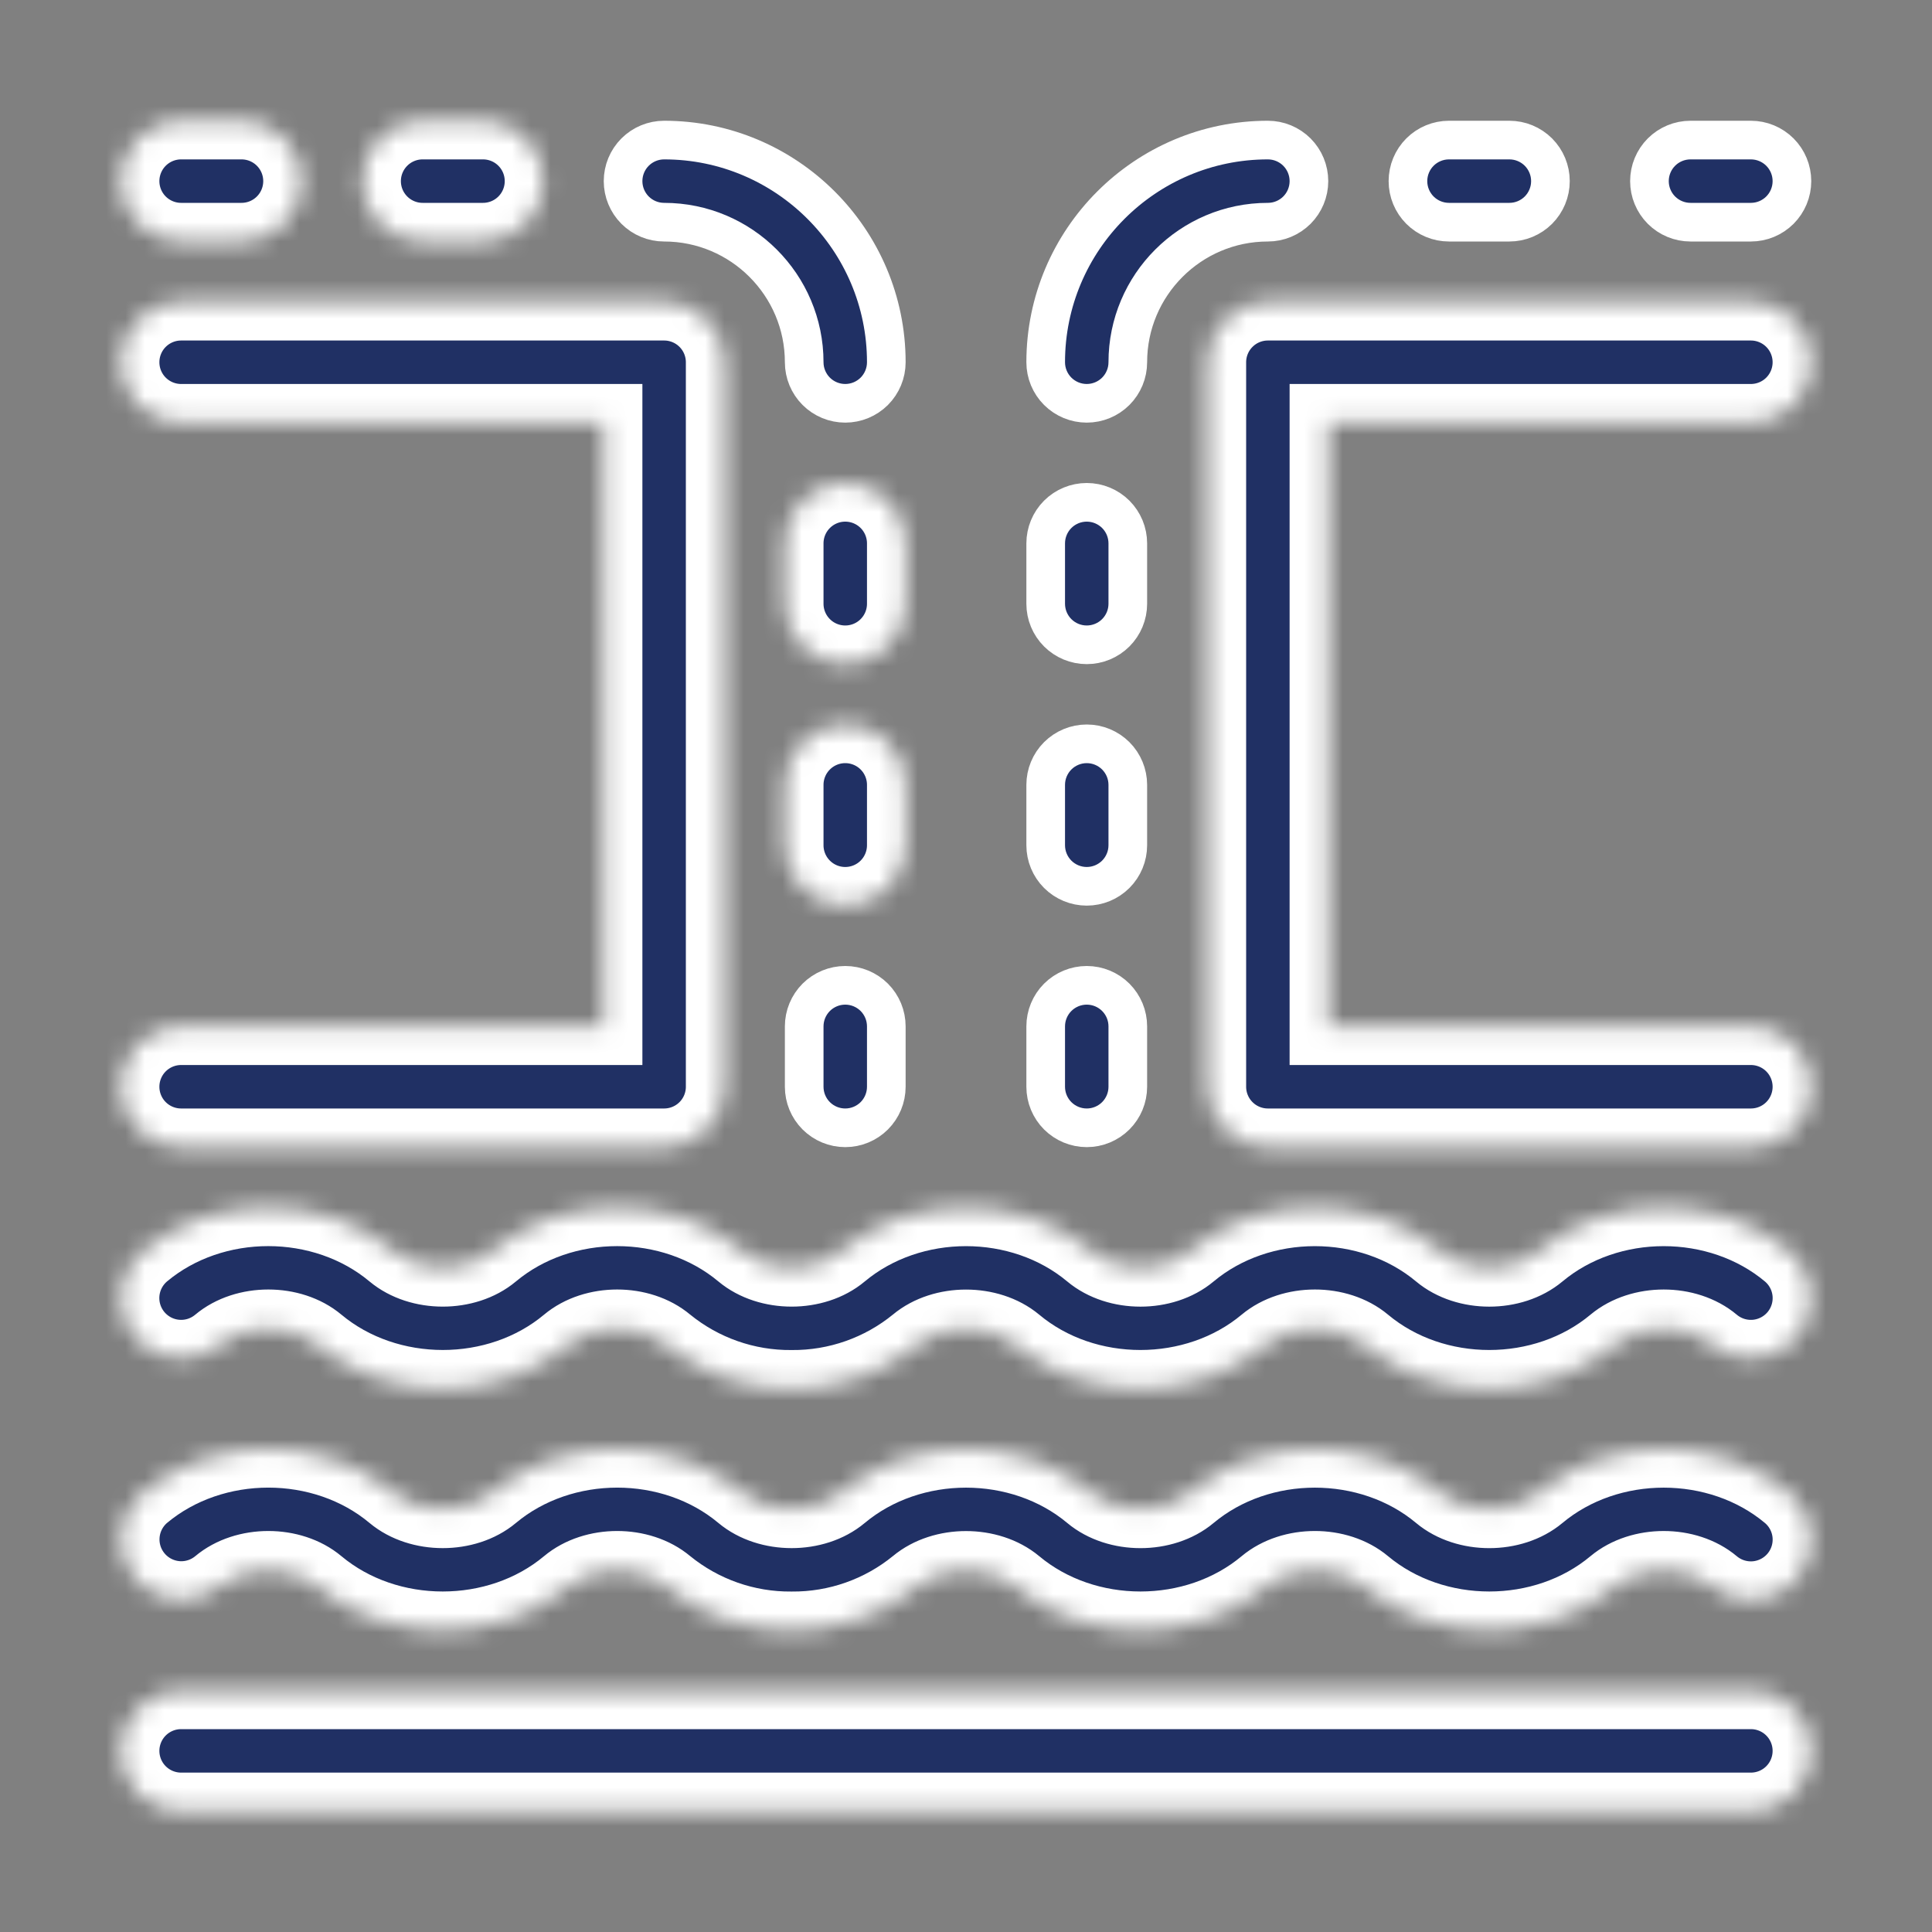 <svg xmlns="http://www.w3.org/2000/svg" width="100" height="100" viewBox="0 0 100 100" fill="none"><rect x="0" y="0" width="100" height="100" fill="#808080" stroke="none"/><mask id="path-1-inside-1_2023_981" fill="white"><path d="M90.625 93.75H9.375C8.546 93.75 7.752 93.421 7.165 92.835C6.579 92.249 6.25 91.454 6.25 90.625C6.25 89.796 6.579 89.001 7.165 88.415C7.752 87.829 8.546 87.5 9.375 87.5H90.625C91.454 87.5 92.249 87.829 92.835 88.415C93.421 89.001 93.75 89.796 93.75 90.625C93.75 91.454 93.421 92.249 92.835 92.835C92.249 93.421 91.454 93.75 90.625 93.75ZM90.625 59.375H65.625C64.796 59.375 64.001 59.046 63.416 58.46C62.829 57.874 62.5 57.079 62.5 56.25V18.75C62.5 17.921 62.829 17.126 63.416 16.54C64.001 15.954 64.796 15.625 65.625 15.625H90.625C91.454 15.625 92.249 15.954 92.835 16.54C93.421 17.126 93.75 17.921 93.75 18.75C93.75 19.579 93.421 20.374 92.835 20.96C92.249 21.546 91.454 21.875 90.625 21.875H68.75V53.125H90.625C91.454 53.125 92.249 53.454 92.835 54.04C93.421 54.626 93.75 55.421 93.75 56.25C93.75 57.079 93.421 57.874 92.835 58.46C92.249 59.046 91.454 59.375 90.625 59.375ZM40.972 84.378C38.599 84.398 36.293 83.588 34.453 82.088C33.119 80.963 30.772 80.963 29.434 82.088C25.778 85.138 20.053 85.138 16.397 82.088C15.063 80.963 12.716 80.963 11.381 82.088C10.745 82.616 9.924 82.871 9.1 82.796C8.276 82.72 7.515 82.322 6.984 81.686C6.453 81.052 6.195 80.232 6.268 79.407C6.34 78.583 6.736 77.821 7.369 77.287C11.025 74.237 16.753 74.234 20.406 77.291C21.744 78.409 24.088 78.412 25.425 77.291C29.081 74.237 34.809 74.234 38.463 77.291C39.8 78.409 42.147 78.412 43.481 77.291C47.138 74.237 52.863 74.237 56.519 77.291C57.856 78.412 60.203 78.412 61.538 77.291C65.194 74.237 70.919 74.237 74.575 77.291C75.913 78.412 78.256 78.412 79.594 77.291C83.25 74.237 88.975 74.237 92.631 77.291C93.267 77.823 93.666 78.586 93.74 79.412C93.813 80.238 93.556 81.059 93.024 81.695C92.492 82.331 91.728 82.73 90.903 82.804C90.076 82.877 89.255 82.62 88.619 82.088C87.285 80.963 84.941 80.966 83.603 82.084C79.947 85.141 74.222 85.138 70.566 82.084C69.228 80.963 66.885 80.966 65.547 82.084C61.891 85.141 56.166 85.138 52.51 82.084C51.172 80.969 48.828 80.969 47.491 82.084C45.652 83.586 43.346 84.397 40.972 84.378ZM40.972 71.878C38.599 71.898 36.293 71.088 34.453 69.588C33.119 68.463 30.772 68.463 29.434 69.588C25.778 72.641 20.053 72.634 16.397 69.588C15.063 68.463 12.716 68.463 11.381 69.588C11.066 69.851 10.702 70.05 10.31 70.173C9.918 70.295 9.506 70.34 9.097 70.303C8.688 70.267 8.29 70.15 7.926 69.96C7.562 69.769 7.239 69.509 6.975 69.194C6.712 68.879 6.513 68.515 6.39 68.123C6.267 67.731 6.223 67.318 6.259 66.909C6.296 66.5 6.413 66.102 6.603 65.738C6.794 65.374 7.054 65.051 7.369 64.787C11.025 61.734 16.753 61.737 20.406 64.791C21.744 65.909 24.088 65.912 25.425 64.791C29.081 61.734 34.809 61.737 38.463 64.791C39.8 65.909 42.147 65.912 43.481 64.791C47.138 61.737 52.863 61.737 56.519 64.791C57.856 65.912 60.203 65.912 61.538 64.791C65.194 61.737 70.919 61.737 74.575 64.791C75.913 65.912 78.256 65.912 79.594 64.791C83.25 61.737 88.975 61.737 92.631 64.791C93.267 65.323 93.666 66.086 93.74 66.912C93.813 67.738 93.556 68.559 93.024 69.195C92.492 69.831 91.728 70.23 90.903 70.304C90.076 70.377 89.255 70.12 88.619 69.588C87.285 68.463 84.941 68.466 83.603 69.584C79.947 72.638 74.222 72.641 70.566 69.584C69.228 68.463 66.885 68.466 65.547 69.584C61.891 72.638 56.166 72.641 52.51 69.584C51.172 68.469 48.828 68.469 47.491 69.584C45.652 71.086 43.346 71.897 40.972 71.878ZM34.375 59.375H9.375C8.546 59.375 7.752 59.046 7.165 58.46C6.579 57.874 6.25 57.079 6.25 56.25C6.25 55.421 6.579 54.626 7.165 54.04C7.752 53.454 8.546 53.125 9.375 53.125H31.25V21.875H9.375C8.546 21.875 7.752 21.546 7.165 20.96C6.579 20.374 6.25 19.579 6.25 18.75C6.25 17.921 6.579 17.126 7.165 16.54C7.752 15.954 8.546 15.625 9.375 15.625H34.375C35.204 15.625 35.999 15.954 36.585 16.54C37.171 17.126 37.5 17.921 37.5 18.75V56.25C37.5 57.079 37.171 57.874 36.585 58.46C35.999 59.046 35.204 59.375 34.375 59.375ZM43.75 34.375C42.921 34.375 42.127 34.046 41.541 33.46C40.954 32.874 40.625 32.079 40.625 31.25V28.125C40.625 27.296 40.954 26.501 41.541 25.915C42.127 25.329 42.921 25 43.75 25C44.579 25 45.374 25.329 45.96 25.915C46.546 26.501 46.875 27.296 46.875 28.125V31.25C46.875 32.079 46.546 32.874 45.96 33.46C45.374 34.046 44.579 34.375 43.75 34.375ZM43.75 46.875C42.921 46.875 42.127 46.546 41.541 45.96C40.954 45.374 40.625 44.579 40.625 43.75V40.625C40.625 39.796 40.954 39.001 41.541 38.415C42.127 37.829 42.921 37.5 43.75 37.5C44.579 37.5 45.374 37.829 45.96 38.415C46.546 39.001 46.875 39.796 46.875 40.625V43.75C46.875 44.579 46.546 45.374 45.96 45.96C45.374 46.546 44.579 46.875 43.75 46.875ZM25 12.5H21.875C21.046 12.5 20.252 12.171 19.666 11.585C19.079 10.999 18.75 10.204 18.75 9.375C18.75 8.546 19.079 7.751 19.666 7.165C20.252 6.579 21.046 6.25 21.875 6.25H25C25.829 6.25 26.624 6.579 27.21 7.165C27.796 7.751 28.125 8.546 28.125 9.375C28.125 10.204 27.796 10.999 27.21 11.585C26.624 12.171 25.829 12.5 25 12.5ZM12.5 12.5H9.375C8.546 12.5 7.752 12.171 7.165 11.585C6.579 10.999 6.25 10.204 6.25 9.375C6.25 8.546 6.579 7.751 7.165 7.165C7.752 6.579 8.546 6.25 9.375 6.25H12.5C13.329 6.25 14.124 6.579 14.71 7.165C15.296 7.751 15.625 8.546 15.625 9.375C15.625 10.204 15.296 10.999 14.71 11.585C14.124 12.171 13.329 12.5 12.5 12.5Z"></path></mask><path d="M90.625 93.75H9.375C8.546 93.75 7.752 93.421 7.165 92.835C6.579 92.249 6.25 91.454 6.25 90.625C6.25 89.796 6.579 89.001 7.165 88.415C7.752 87.829 8.546 87.5 9.375 87.5H90.625C91.454 87.5 92.249 87.829 92.835 88.415C93.421 89.001 93.75 89.796 93.75 90.625C93.75 91.454 93.421 92.249 92.835 92.835C92.249 93.421 91.454 93.75 90.625 93.75ZM90.625 59.375H65.625C64.796 59.375 64.001 59.046 63.416 58.46C62.829 57.874 62.5 57.079 62.5 56.25V18.75C62.5 17.921 62.829 17.126 63.416 16.54C64.001 15.954 64.796 15.625 65.625 15.625H90.625C91.454 15.625 92.249 15.954 92.835 16.54C93.421 17.126 93.75 17.921 93.75 18.75C93.75 19.579 93.421 20.374 92.835 20.96C92.249 21.546 91.454 21.875 90.625 21.875H68.75V53.125H90.625C91.454 53.125 92.249 53.454 92.835 54.04C93.421 54.626 93.75 55.421 93.75 56.25C93.75 57.079 93.421 57.874 92.835 58.46C92.249 59.046 91.454 59.375 90.625 59.375ZM40.972 84.378C38.599 84.398 36.293 83.588 34.453 82.088C33.119 80.963 30.772 80.963 29.434 82.088C25.778 85.138 20.053 85.138 16.397 82.088C15.063 80.963 12.716 80.963 11.381 82.088C10.745 82.616 9.924 82.871 9.1 82.796C8.276 82.72 7.515 82.322 6.984 81.686C6.453 81.052 6.195 80.232 6.268 79.407C6.34 78.583 6.736 77.821 7.369 77.287C11.025 74.237 16.753 74.234 20.406 77.291C21.744 78.409 24.088 78.412 25.425 77.291C29.081 74.237 34.809 74.234 38.463 77.291C39.8 78.409 42.147 78.412 43.481 77.291C47.138 74.237 52.863 74.237 56.519 77.291C57.856 78.412 60.203 78.412 61.538 77.291C65.194 74.237 70.919 74.237 74.575 77.291C75.913 78.412 78.256 78.412 79.594 77.291C83.25 74.237 88.975 74.237 92.631 77.291C93.267 77.823 93.666 78.586 93.74 79.412C93.813 80.238 93.556 81.059 93.024 81.695C92.492 82.331 91.728 82.73 90.903 82.804C90.076 82.877 89.255 82.62 88.619 82.088C87.285 80.963 84.941 80.966 83.603 82.084C79.947 85.141 74.222 85.138 70.566 82.084C69.228 80.963 66.885 80.966 65.547 82.084C61.891 85.141 56.166 85.138 52.51 82.084C51.172 80.969 48.828 80.969 47.491 82.084C45.652 83.586 43.346 84.397 40.972 84.378ZM40.972 71.878C38.599 71.898 36.293 71.088 34.453 69.588C33.119 68.463 30.772 68.463 29.434 69.588C25.778 72.641 20.053 72.634 16.397 69.588C15.063 68.463 12.716 68.463 11.381 69.588C11.066 69.851 10.702 70.05 10.31 70.173C9.918 70.295 9.506 70.34 9.097 70.303C8.688 70.267 8.29 70.15 7.926 69.96C7.562 69.769 7.239 69.509 6.975 69.194C6.712 68.879 6.513 68.515 6.39 68.123C6.267 67.731 6.223 67.318 6.259 66.909C6.296 66.5 6.413 66.102 6.603 65.738C6.794 65.374 7.054 65.051 7.369 64.787C11.025 61.734 16.753 61.737 20.406 64.791C21.744 65.909 24.088 65.912 25.425 64.791C29.081 61.734 34.809 61.737 38.463 64.791C39.8 65.909 42.147 65.912 43.481 64.791C47.138 61.737 52.863 61.737 56.519 64.791C57.856 65.912 60.203 65.912 61.538 64.791C65.194 61.737 70.919 61.737 74.575 64.791C75.913 65.912 78.256 65.912 79.594 64.791C83.25 61.737 88.975 61.737 92.631 64.791C93.267 65.323 93.666 66.086 93.74 66.912C93.813 67.738 93.556 68.559 93.024 69.195C92.492 69.831 91.728 70.23 90.903 70.304C90.076 70.377 89.255 70.12 88.619 69.588C87.285 68.463 84.941 68.466 83.603 69.584C79.947 72.638 74.222 72.641 70.566 69.584C69.228 68.463 66.885 68.466 65.547 69.584C61.891 72.638 56.166 72.641 52.51 69.584C51.172 68.469 48.828 68.469 47.491 69.584C45.652 71.086 43.346 71.897 40.972 71.878ZM34.375 59.375H9.375C8.546 59.375 7.752 59.046 7.165 58.46C6.579 57.874 6.25 57.079 6.25 56.25C6.25 55.421 6.579 54.626 7.165 54.04C7.752 53.454 8.546 53.125 9.375 53.125H31.25V21.875H9.375C8.546 21.875 7.752 21.546 7.165 20.96C6.579 20.374 6.25 19.579 6.25 18.75C6.25 17.921 6.579 17.126 7.165 16.54C7.752 15.954 8.546 15.625 9.375 15.625H34.375C35.204 15.625 35.999 15.954 36.585 16.54C37.171 17.126 37.5 17.921 37.5 18.75V56.25C37.5 57.079 37.171 57.874 36.585 58.46C35.999 59.046 35.204 59.375 34.375 59.375ZM43.75 34.375C42.921 34.375 42.127 34.046 41.541 33.46C40.954 32.874 40.625 32.079 40.625 31.25V28.125C40.625 27.296 40.954 26.501 41.541 25.915C42.127 25.329 42.921 25 43.75 25C44.579 25 45.374 25.329 45.96 25.915C46.546 26.501 46.875 27.296 46.875 28.125V31.25C46.875 32.079 46.546 32.874 45.96 33.46C45.374 34.046 44.579 34.375 43.75 34.375ZM43.75 46.875C42.921 46.875 42.127 46.546 41.541 45.96C40.954 45.374 40.625 44.579 40.625 43.75V40.625C40.625 39.796 40.954 39.001 41.541 38.415C42.127 37.829 42.921 37.5 43.75 37.5C44.579 37.5 45.374 37.829 45.96 38.415C46.546 39.001 46.875 39.796 46.875 40.625V43.75C46.875 44.579 46.546 45.374 45.96 45.96C45.374 46.546 44.579 46.875 43.75 46.875ZM25 12.5H21.875C21.046 12.5 20.252 12.171 19.666 11.585C19.079 10.999 18.75 10.204 18.75 9.375C18.75 8.546 19.079 7.751 19.666 7.165C20.252 6.579 21.046 6.25 21.875 6.25H25C25.829 6.25 26.624 6.579 27.21 7.165C27.796 7.751 28.125 8.546 28.125 9.375C28.125 10.204 27.796 10.999 27.21 11.585C26.624 12.171 25.829 12.5 25 12.5ZM12.5 12.5H9.375C8.546 12.5 7.752 12.171 7.165 11.585C6.579 10.999 6.25 10.204 6.25 9.375C6.25 8.546 6.579 7.751 7.165 7.165C7.752 6.579 8.546 6.25 9.375 6.25H12.5C13.329 6.25 14.124 6.579 14.71 7.165C15.296 7.751 15.625 8.546 15.625 9.375C15.625 10.204 15.296 10.999 14.71 11.585C14.124 12.171 13.329 12.5 12.5 12.5Z" fill="#203064" stroke="white" stroke-width="4" mask="url(#path-1-inside-1_2023_981)"></path><path d="M43.75 20.875C43.186 20.875 42.646 20.651 42.247 20.253C41.849 19.854 41.625 19.314 41.625 18.75C41.625 14.751 38.374 11.5 34.375 11.5C33.811 11.5 33.271 11.276 32.872 10.878C32.474 10.479 32.25 9.939 32.25 9.375C32.25 8.811 32.474 8.271 32.872 7.872C33.271 7.474 33.811 7.25 34.375 7.25C40.717 7.25 45.875 12.409 45.875 18.75C45.875 19.314 45.651 19.854 45.253 20.253C44.854 20.651 44.314 20.875 43.75 20.875ZM56.25 33.375C55.686 33.375 55.146 33.151 54.747 32.753C54.349 32.354 54.125 31.814 54.125 31.25V28.125C54.125 27.561 54.349 27.021 54.747 26.622C55.146 26.224 55.686 26 56.25 26C56.814 26 57.354 26.224 57.753 26.622C58.151 27.021 58.375 27.561 58.375 28.125V31.25C58.375 31.814 58.151 32.354 57.753 32.753C57.354 33.151 56.814 33.375 56.25 33.375ZM56.25 45.875C55.686 45.875 55.146 45.651 54.747 45.253C54.349 44.854 54.125 44.314 54.125 43.75V40.625C54.125 40.061 54.349 39.521 54.747 39.122C55.146 38.724 55.686 38.5 56.25 38.5C56.814 38.5 57.354 38.724 57.753 39.122C58.151 39.521 58.375 40.061 58.375 40.625V43.75C58.375 44.314 58.151 44.854 57.753 45.253C57.354 45.651 56.814 45.875 56.25 45.875ZM43.75 58.375C43.186 58.375 42.646 58.151 42.247 57.753C41.849 57.354 41.625 56.814 41.625 56.25V53.125C41.625 52.561 41.849 52.021 42.247 51.622C42.646 51.224 43.186 51 43.75 51C44.314 51 44.854 51.224 45.253 51.622C45.651 52.021 45.875 52.561 45.875 53.125V56.25C45.875 56.814 45.651 57.354 45.253 57.753C44.854 58.151 44.314 58.375 43.75 58.375ZM56.25 58.375C55.686 58.375 55.146 58.151 54.747 57.753C54.349 57.354 54.125 56.814 54.125 56.25V53.125C54.125 52.561 54.349 52.021 54.747 51.622C55.146 51.224 55.686 51 56.25 51C56.814 51 57.354 51.224 57.753 51.622C58.151 52.021 58.375 52.561 58.375 53.125V56.25C58.375 56.814 58.151 57.354 57.753 57.753C57.354 58.151 56.814 58.375 56.25 58.375ZM78.125 11.5H75C74.436 11.5 73.896 11.276 73.497 10.878C73.099 10.479 72.875 9.939 72.875 9.375C72.875 8.811 73.099 8.271 73.497 7.872C73.896 7.474 74.436 7.25 75 7.25H78.125C78.689 7.25 79.229 7.474 79.628 7.872C80.026 8.271 80.25 8.811 80.25 9.375C80.25 9.939 80.026 10.479 79.628 10.878C79.229 11.276 78.689 11.5 78.125 11.5ZM90.625 11.5H87.5C86.936 11.5 86.396 11.276 85.997 10.878C85.599 10.479 85.375 9.939 85.375 9.375C85.375 8.811 85.599 8.271 85.997 7.872C86.396 7.474 86.936 7.25 87.5 7.25H90.625C91.189 7.25 91.729 7.474 92.128 7.872C92.526 8.271 92.75 8.811 92.75 9.375C92.75 9.939 92.526 10.479 92.128 10.878C91.729 11.276 91.189 11.5 90.625 11.5ZM56.25 20.875C55.686 20.875 55.146 20.651 54.747 20.253C54.349 19.854 54.125 19.314 54.125 18.75C54.125 12.409 59.283 7.25 65.625 7.25C66.189 7.25 66.729 7.474 67.128 7.872C67.526 8.271 67.75 8.811 67.75 9.375C67.75 9.939 67.526 10.479 67.128 10.878C66.729 11.276 66.189 11.5 65.625 11.5C61.626 11.5 58.375 14.751 58.375 18.75C58.375 19.314 58.151 19.854 57.753 20.253C57.354 20.651 56.814 20.875 56.25 20.875Z" fill="#203064" stroke="white" stroke-width="2"></path></svg>